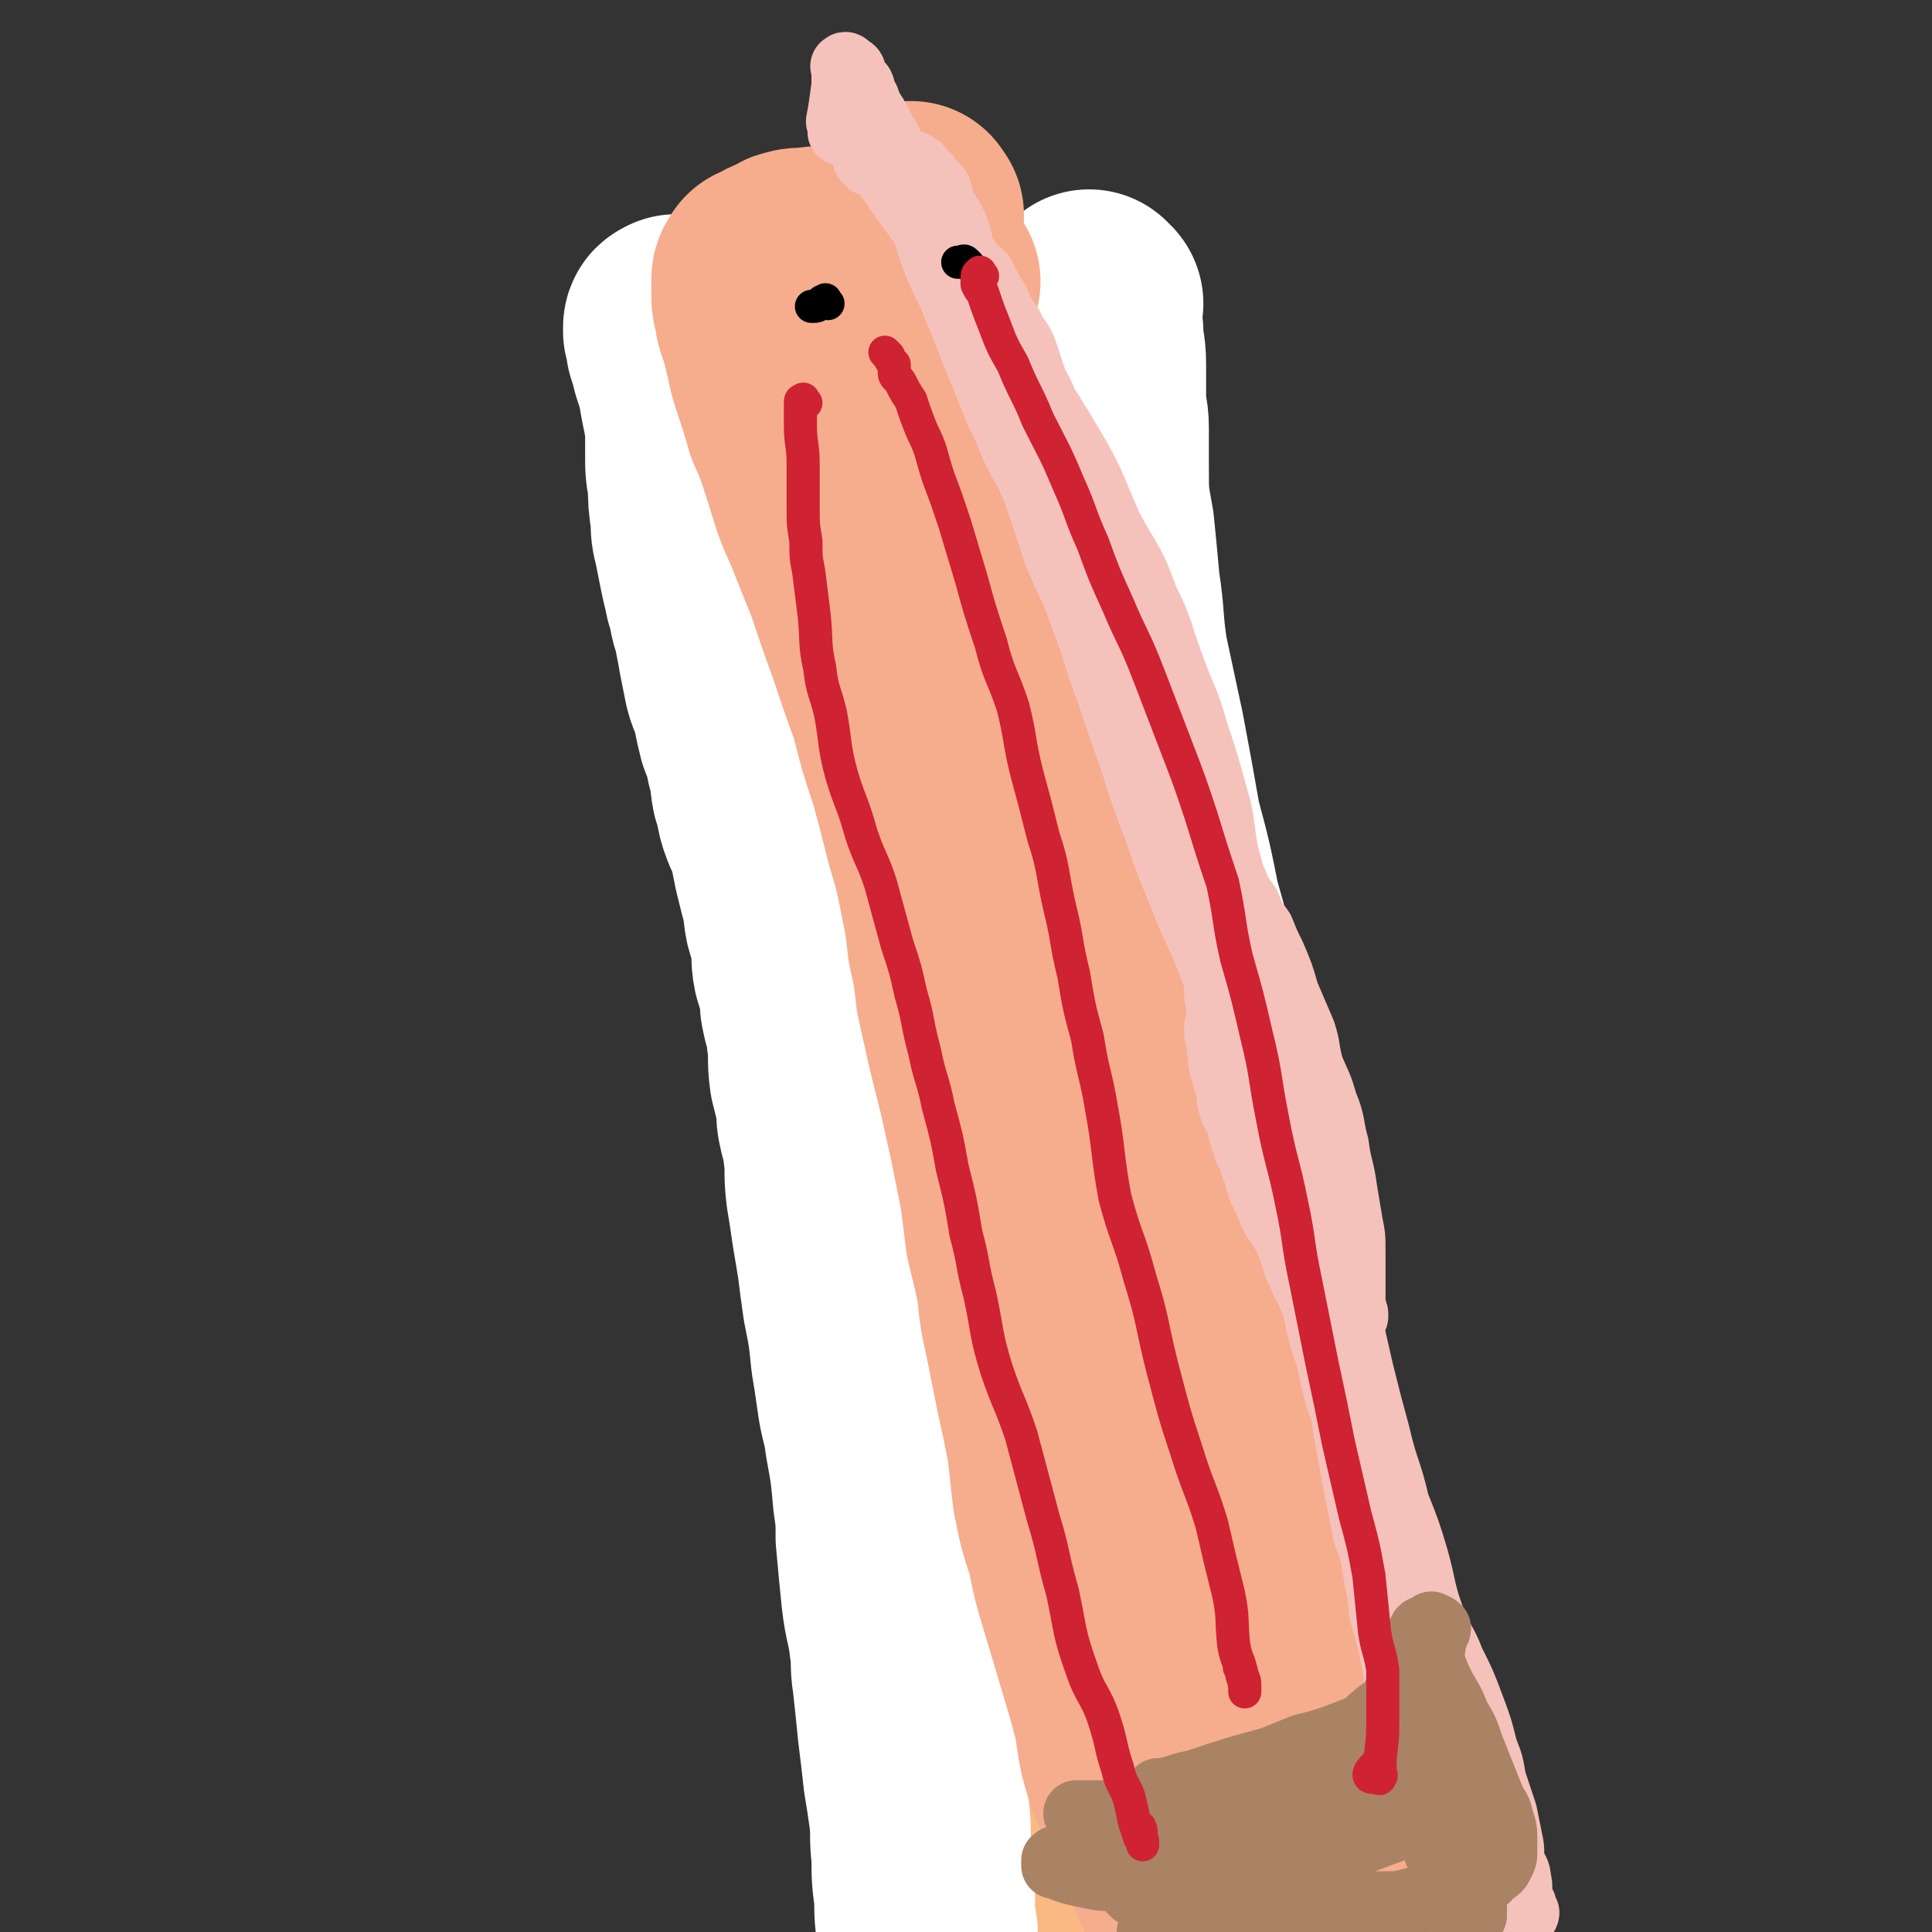 <svg viewBox='0 0 700 700' version='1.1' xmlns='http://www.w3.org/2000/svg' xmlns:xlink='http://www.w3.org/1999/xlink'><rect x="0" y="0" width="700" height="700" fill="#333333" stroke="none"/><g fill='none' stroke='#FAB883' stroke-width='80' stroke-linecap='round' stroke-linejoin='round'><path d='M381,164c-1,-1 -1,-1 -1,-1 -1,-1 -1,0 -2,0 -1,0 -1,0 -1,1 0,1 0,1 0,2 0,5 0,5 0,10 0,5 0,5 0,10 0,3 0,3 0,7 0,3 1,3 1,7 0,6 0,6 0,12 0,4 0,4 0,7 0,6 1,6 1,12 1,5 1,5 1,10 1,4 2,4 2,9 1,5 1,5 1,10 1,8 1,8 2,16 1,9 1,9 2,18 1,7 2,7 3,14 2,7 1,7 2,15 1,6 1,6 1,12 1,5 1,5 1,10 0,5 1,5 1,11 1,7 0,7 1,13 1,7 1,7 1,13 1,5 1,5 1,10 0,6 0,6 0,12 0,5 1,5 1,9 1,8 1,8 1,15 1,8 0,8 1,16 0,6 0,6 1,12 0,5 0,5 1,11 1,9 1,9 2,17 1,8 0,8 1,16 0,9 1,9 1,17 0,8 1,8 1,17 0,8 0,8 0,15 0,6 0,6 0,12 0,8 0,8 0,15 0,7 0,7 0,13 0,5 0,5 0,10 0,3 0,3 0,6 0,4 0,4 0,8 0,2 0,2 0,4 0,2 0,2 0,4 0,1 0,1 0,2 0,0 0,-1 0,-2 0,-1 0,-1 -1,-1 0,-1 -1,-1 -1,-2 0,0 1,0 1,-1 '/><path d='M319,146c-1,-1 -1,-2 -1,-1 -1,0 -1,0 -1,1 0,0 0,0 0,1 0,1 0,1 0,2 0,1 1,1 1,3 2,7 4,7 5,14 1,8 -1,8 0,16 0,7 1,7 2,14 0,7 0,7 1,13 1,6 1,6 2,12 1,8 1,8 3,15 1,7 1,7 3,14 1,6 1,5 3,11 1,8 1,8 2,16 1,8 1,8 2,16 1,6 1,6 2,12 0,5 0,5 0,10 1,5 1,5 2,11 0,5 0,5 1,11 1,5 1,5 1,11 1,6 1,6 1,12 0,7 0,7 1,14 0,6 0,6 1,12 0,5 0,5 1,10 0,5 0,5 0,9 0,5 1,5 1,10 1,7 0,7 1,14 0,7 0,7 1,14 1,4 1,4 2,8 1,4 1,4 1,8 0,3 0,3 0,6 0,7 1,7 1,13 1,6 1,6 1,12 0,5 0,5 0,9 0,5 0,5 0,9 0,4 0,4 0,8 0,5 0,5 0,10 0,5 0,5 0,10 0,5 0,5 0,10 0,4 1,4 1,9 0,4 0,4 0,8 0,3 1,3 1,6 1,6 1,6 2,13 1,5 0,5 1,9 1,5 1,5 2,10 1,5 1,5 2,10 1,6 1,6 3,12 2,8 2,8 4,15 1,5 1,5 3,10 2,4 2,4 4,8 1,2 2,2 3,4 2,4 2,4 3,8 1,4 1,4 2,9 1,5 0,6 2,11 1,4 2,3 3,7 1,3 -1,3 1,6 0,1 1,0 3,1 1,0 1,0 2,0 2,0 2,0 4,-1 2,-1 2,-1 3,-2 1,0 1,0 2,-1 1,0 0,-1 1,-2 0,-1 0,-1 0,-2 0,-3 0,-3 1,-7 0,-4 1,-4 1,-9 0,-6 0,-6 0,-11 0,-5 0,-5 0,-9 0,-4 0,-4 -1,-8 0,-5 0,-5 0,-10 0,-5 -1,-5 -1,-10 -1,-6 0,-6 -1,-12 0,-4 0,-4 -1,-8 -1,-4 -1,-4 -2,-7 -2,-3 -2,-3 -3,-7 -1,-4 -1,-4 -1,-7 -1,-5 -1,-5 -1,-9 -1,-3 -2,-3 -2,-7 -1,-2 -1,-2 -1,-5 -1,-3 -1,-3 -1,-6 0,-3 0,-3 0,-6 -1,-4 -2,-4 -2,-7 -1,-5 -1,-5 -1,-10 -1,-6 0,-6 0,-11 0,-7 0,-7 -1,-14 0,-5 0,-5 -1,-10 0,-4 -1,-4 -1,-8 -1,-5 -1,-5 -1,-10 -1,-6 -1,-6 -1,-12 -1,-5 0,-5 -1,-10 -1,-5 -1,-5 -2,-9 -1,-5 -1,-5 -2,-9 -1,-5 -1,-5 -1,-9 -1,-5 -1,-5 -1,-9 0,-4 -1,-4 -1,-8 0,-3 0,-3 0,-6 0,-3 -1,-3 -1,-6 0,-3 0,-3 0,-6 0,-3 -1,-2 -1,-5 0,-2 0,-2 0,-5 0,-3 0,-3 0,-6 0,-3 0,-3 0,-6 0,-3 0,-3 0,-6 0,-3 -1,-3 -1,-6 0,-1 0,-1 1,-2 0,-1 0,-1 1,-2 0,-1 1,-1 1,-2 0,0 0,-1 0,-1 0,-1 -1,0 -1,-1 0,0 0,0 0,0 0,-1 1,-1 1,-1 0,-1 0,-1 0,-2 0,-1 0,-1 0,-2 0,-1 0,-1 0,-2 0,-3 0,-3 1,-6 0,-7 1,-7 1,-14 0,-7 -1,-7 -1,-13 0,-4 0,-4 -1,-9 0,-3 0,-3 0,-6 0,-3 0,-3 0,-7 0,-5 -1,-5 -1,-10 0,-6 0,-6 -1,-13 0,-5 0,-5 -1,-11 0,-3 0,-3 0,-7 0,-4 -1,-4 -1,-8 0,-5 0,-5 0,-11 -1,-6 -1,-6 -1,-12 0,-5 1,-5 1,-11 0,-3 0,-3 0,-7 0,-3 0,-3 1,-6 1,-3 2,-3 2,-5 1,-2 1,-2 1,-4 1,-2 1,-2 1,-5 1,-2 1,-2 1,-5 1,-3 1,-3 1,-6 0,-3 0,-4 0,-7 0,-3 1,-3 1,-7 0,-1 0,-1 0,-3 0,-1 0,-1 0,-2 0,-2 0,-2 -1,-4 -3,-2 -4,-2 -6,-5 -2,-3 0,-4 -3,-8 -2,-5 -3,-4 -7,-8 -3,-3 -3,-3 -7,-6 -4,-2 -4,-3 -8,-4 -3,-1 -3,1 -7,0 -3,0 -2,-2 -5,-2 -3,-1 -3,0 -7,0 -2,0 -2,0 -4,0 -3,1 -3,2 -6,2 -3,0 -3,0 -6,0 -1,0 -1,0 -2,1 -1,0 -1,1 -2,1 -1,1 -1,1 -2,1 -2,1 -2,0 -3,1 -1,1 -1,1 -2,2 -1,1 -2,1 -3,2 -1,1 -1,2 -2,3 -1,1 -1,1 -2,2 -1,2 0,2 -1,4 -1,1 -1,1 -2,2 -1,1 -1,1 -2,3 -1,2 -1,2 -2,4 -1,2 -1,2 -1,4 0,3 1,3 1,6 0,3 0,3 0,7 1,6 1,6 2,11 1,5 1,5 3,10 1,5 0,5 2,10 2,5 2,5 4,10 3,6 2,6 4,12 2,5 2,5 4,10 2,4 2,4 5,9 2,4 2,4 4,8 3,4 3,4 6,9 3,5 3,5 5,10 2,6 2,6 4,12 2,5 3,5 5,10 2,5 1,5 3,11 2,6 2,6 4,12 2,6 2,6 4,12 2,6 1,6 3,12 1,5 1,5 3,10 1,4 0,4 1,9 1,4 2,4 2,7 1,4 1,4 1,7 0,3 0,3 1,6 0,3 1,3 1,6 0,2 0,2 0,4 1,2 1,2 1,4 0,2 0,2 0,3 0,2 0,2 0,3 0,2 0,2 0,4 0,2 0,2 0,4 0,1 0,1 0,3 0,2 0,2 0,3 0,5 -1,5 -1,9 0,2 0,2 1,4 '/><path d='M337,116c-1,-1 -2,-1 -1,-1 0,-1 1,0 2,0 1,0 1,0 2,1 1,2 1,2 2,4 3,5 2,5 5,11 3,10 3,10 7,20 5,13 5,13 10,26 4,13 4,13 8,26 3,13 3,14 6,27 2,13 2,13 4,26 2,12 2,12 4,25 1,12 1,12 2,24 2,13 2,13 3,26 1,13 0,13 1,26 1,12 2,12 3,24 1,10 0,11 0,21 0,10 1,10 1,19 0,10 -1,10 -1,19 0,9 0,9 0,17 0,8 1,8 1,16 1,9 1,9 1,18 1,11 0,11 1,23 1,11 1,11 2,23 1,12 1,12 2,23 1,11 2,11 3,22 1,8 0,8 2,16 2,7 3,7 5,14 3,7 2,7 4,14 1,5 1,5 3,10 2,4 2,4 4,8 1,2 1,2 2,5 0,1 0,2 0,3 0,0 -1,0 -1,0 -2,-1 -1,-1 -3,-3 0,0 0,0 0,0 '/></g>
<g fill='none' stroke='#FFFFFF' stroke-width='80' stroke-linecap='round' stroke-linejoin='round'><path d='M246,119c-1,-1 -1,-2 -1,-1 -1,0 -1,0 -1,1 0,0 0,0 0,1 0,1 1,1 1,2 0,1 0,1 0,3 1,3 1,3 2,7 2,6 2,6 3,12 1,5 1,5 2,10 0,6 0,6 0,11 0,5 0,5 1,10 0,6 0,6 1,13 0,4 0,4 1,8 1,5 1,5 2,10 1,5 1,4 2,9 2,6 1,6 3,11 1,6 1,5 2,11 1,5 1,5 2,10 1,4 2,4 3,9 1,5 1,5 2,9 2,5 2,5 3,10 2,6 1,6 2,11 2,5 1,6 3,11 1,3 2,3 3,7 1,5 1,5 2,10 1,4 1,4 2,8 2,6 1,6 2,11 1,4 2,4 2,8 1,5 0,5 1,10 1,4 2,3 2,7 1,4 0,4 1,8 1,5 2,5 2,10 1,7 0,7 1,14 1,4 1,4 2,8 1,4 0,5 1,9 1,5 2,5 2,10 1,7 0,7 1,15 1,6 1,6 2,13 1,6 1,6 2,12 1,8 1,8 2,15 2,10 2,10 3,20 1,6 1,6 2,13 1,8 2,8 3,16 2,11 2,11 3,22 1,7 1,7 1,14 1,11 1,11 2,21 1,9 2,9 3,18 1,6 0,6 1,12 1,9 1,9 2,19 1,8 1,8 2,17 1,6 1,6 2,13 1,8 0,8 1,15 0,8 0,8 1,15 0,7 0,7 1,13 0,5 0,5 1,9 0,4 1,4 1,8 1,6 0,6 1,11 0,1 0,1 1,3 0,2 0,2 1,4 0,2 0,3 1,4 0,1 0,0 0,0 '/><path d='M396,110c-1,-1 -2,-2 -1,-1 0,4 0,5 1,11 0,6 1,6 1,12 0,7 0,7 0,13 0,5 1,5 1,10 0,7 0,7 0,14 0,11 0,11 2,22 1,10 1,10 2,21 2,13 1,13 3,26 3,14 3,14 6,28 3,16 3,16 6,33 4,15 4,15 7,30 4,14 4,14 7,29 4,17 3,17 6,34 2,14 3,14 5,28 3,17 3,17 6,34 3,15 3,15 6,30 2,13 1,13 4,25 2,13 2,13 4,27 3,11 2,11 5,23 1,9 2,9 3,19 2,9 1,9 2,19 1,7 0,7 1,14 1,7 1,7 2,15 1,5 1,5 1,10 0,4 0,4 0,8 0,1 1,1 1,3 0,2 0,3 0,3 0,0 0,-2 -1,-4 '/></g>
<g fill='none' stroke='#F5AD8D' stroke-width='80' stroke-linecap='round' stroke-linejoin='round'><path d='M327,82c-1,-1 -1,-2 -1,-1 -1,0 -1,0 -1,1 0,1 0,2 0,3 0,1 -1,1 -1,2 -1,1 -1,1 -1,3 0,1 0,1 0,3 0,4 0,4 1,7 1,5 1,5 2,11 0,6 0,6 0,12 0,5 0,5 0,10 0,5 0,5 1,10 1,4 1,4 2,8 1,4 0,4 1,8 1,6 1,6 2,13 0,4 0,4 1,9 1,5 0,5 1,11 1,4 1,3 2,7 1,5 0,5 1,9 0,3 1,3 2,6 1,3 1,3 1,6 0,5 0,5 0,10 0,4 1,4 2,9 0,4 0,4 0,7 0,3 1,3 1,6 0,3 0,3 0,6 0,3 1,3 1,5 0,4 0,4 1,7 0,3 1,3 1,7 1,3 0,3 1,7 0,4 1,4 2,7 1,4 0,4 1,8 1,4 1,4 2,7 1,3 1,3 2,6 1,5 1,6 2,11 1,4 2,4 2,9 1,4 1,5 1,9 1,4 2,4 3,9 1,3 0,3 1,6 1,5 2,5 3,9 2,5 1,5 2,9 1,5 1,5 2,10 1,5 1,5 2,10 2,4 2,3 4,7 1,4 0,4 1,7 1,4 2,4 2,8 1,4 0,5 1,9 1,5 1,4 2,9 1,4 1,4 2,9 1,4 1,4 2,8 1,3 0,3 1,6 1,3 1,2 2,6 1,3 1,3 1,6 1,4 0,5 1,9 0,1 1,1 1,3 1,5 0,5 1,9 0,4 0,4 1,7 0,3 1,3 1,6 1,4 1,4 1,7 1,5 1,5 1,9 1,5 0,5 1,10 1,6 1,6 2,12 1,5 1,5 2,10 1,5 1,5 2,11 1,5 2,5 3,10 2,8 1,8 3,15 1,6 1,7 3,12 1,6 2,5 4,10 2,7 2,7 4,14 1,6 1,6 3,13 1,6 1,6 3,12 1,4 2,4 3,7 2,6 2,6 3,11 1,5 0,5 1,9 1,5 1,5 2,9 0,4 0,4 1,7 0,3 0,3 1,5 0,2 0,2 0,3 0,2 1,2 2,4 0,1 0,1 0,2 1,0 2,0 3,1 0,0 0,0 1,1 0,0 1,0 1,0 0,0 0,0 -1,0 0,0 0,0 0,0 -1,0 -1,0 -1,0 0,0 1,0 1,0 0,0 0,0 0,-1 '/><path d='M337,102c-1,-1 -1,-1 -1,-1 -1,-1 -1,0 -2,0 -1,0 -1,0 -1,0 -1,0 -1,0 -2,0 -1,0 -1,0 -2,0 -2,0 -2,-1 -3,-1 -6,-2 -6,-1 -11,-3 -3,-1 -3,-1 -6,-2 -2,-1 -2,-1 -5,-1 -2,0 -2,0 -5,0 -1,0 -1,-1 -3,-1 -2,0 -2,1 -4,1 -2,0 -2,-1 -4,0 -2,0 -2,1 -4,2 -1,1 -1,0 -3,1 -1,1 -1,1 -3,2 0,0 0,0 -1,1 0,0 0,-1 0,-1 0,1 -1,1 -1,2 0,0 0,0 0,1 0,1 0,1 0,2 0,1 0,1 0,3 0,2 0,2 1,5 0,4 1,4 2,8 1,4 1,4 2,8 1,5 1,5 3,11 2,6 2,6 4,13 4,9 4,10 7,19 3,10 3,10 7,19 4,10 4,10 8,20 4,12 4,12 8,23 4,12 4,12 8,23 3,12 3,12 7,24 3,11 3,11 6,23 3,10 3,10 5,20 2,10 2,10 3,19 2,9 2,9 3,18 2,9 2,9 4,18 2,8 2,8 4,16 2,9 2,9 4,18 2,10 2,10 4,20 1,8 1,8 2,16 2,8 2,8 4,17 1,10 1,10 3,19 2,10 2,10 4,20 2,9 2,9 4,19 1,9 1,9 2,18 2,10 2,10 5,19 2,10 2,10 5,20 3,10 3,10 6,20 3,10 3,10 6,21 2,11 1,11 5,22 3,8 5,7 9,16 4,8 2,9 5,17 3,7 3,6 6,13 3,5 3,5 5,11 2,3 2,3 3,6 1,4 1,4 1,7 0,4 0,4 1,7 1,3 1,2 2,5 1,3 1,3 1,5 1,2 1,2 1,4 0,1 1,2 0,3 0,0 -1,0 -1,0 -1,0 -1,0 -1,-1 '/><path d='M331,78c-1,-1 -1,-2 -1,-1 -1,0 -1,0 -1,1 1,4 1,3 2,7 2,9 1,10 3,19 2,11 1,11 4,22 4,13 5,13 9,26 5,14 4,14 9,28 4,13 4,13 8,27 5,13 6,12 11,25 4,13 4,13 7,26 4,14 3,14 7,29 4,14 3,14 8,29 5,16 6,16 12,32 6,13 7,13 12,27 6,15 6,15 11,31 4,13 4,13 8,27 3,11 3,11 5,22 3,11 4,11 6,22 3,13 3,13 5,25 3,13 3,13 6,26 3,11 2,11 5,22 3,9 4,9 6,19 4,13 4,13 7,27 3,10 3,10 5,20 3,9 2,9 5,18 3,8 3,8 6,16 3,8 3,8 5,16 2,7 2,7 4,15 2,8 2,8 4,15 1,6 2,6 4,12 2,5 2,5 4,11 1,5 1,5 3,10 1,3 1,3 3,6 1,1 0,1 1,3 1,3 1,3 1,6 0,1 0,1 0,3 0,1 0,1 1,2 0,0 0,0 1,0 1,0 1,0 2,0 0,0 -1,-1 -2,-1 0,0 0,0 -1,-1 -1,0 -1,0 -2,-1 -5,-1 -5,-1 -10,-2 -4,0 -4,1 -8,0 -5,-1 -6,-1 -11,-3 -8,-3 -8,-4 -16,-9 -8,-5 -8,-5 -15,-12 -7,-6 -7,-6 -12,-13 -5,-6 -6,-6 -9,-13 -4,-8 -3,-9 -5,-17 -2,-8 -2,-8 -4,-16 '/></g>
<g fill='none' stroke='#F5C2BB' stroke-width='24' stroke-linecap='round' stroke-linejoin='round'><path d='M315,59c-1,-1 -1,-1 -1,-1 -1,-1 0,-2 0,-2 0,0 1,0 1,0 1,0 1,0 1,0 1,0 1,0 2,0 2,0 2,1 3,1 1,0 1,0 2,0 2,0 2,0 3,1 2,1 2,1 3,1 2,1 2,0 3,1 2,1 1,2 2,3 1,1 1,0 2,1 1,1 1,2 2,3 1,1 2,1 2,2 1,2 0,2 1,4 3,6 4,6 6,12 1,2 0,3 1,5 1,3 1,3 2,5 1,2 1,2 2,4 1,2 1,2 2,4 1,2 1,1 2,3 1,1 0,2 1,3 1,2 1,2 2,4 1,2 0,2 1,3 1,3 1,3 2,5 1,2 1,3 1,5 0,2 0,2 1,5 0,2 0,2 1,4 0,1 1,1 1,3 1,2 0,2 1,4 1,2 1,2 2,5 1,2 0,2 1,4 1,2 1,1 2,3 0,1 0,2 0,3 0,1 1,1 2,2 1,1 1,1 2,3 1,2 1,2 1,4 0,1 0,1 0,3 1,2 1,2 2,4 1,2 1,2 2,4 0,2 0,2 1,4 1,2 1,2 3,5 0,1 0,2 1,3 0,2 0,3 1,4 1,3 1,2 2,5 0,2 0,2 1,4 0,2 0,2 1,3 1,2 0,2 1,3 1,2 1,1 2,3 1,2 0,2 2,4 0,2 1,2 2,4 1,2 0,3 0,6 0,2 0,2 2,5 1,2 1,2 2,4 2,3 1,3 2,6 2,4 2,4 4,7 1,2 2,2 4,4 1,2 1,2 3,4 2,2 2,2 3,5 1,4 0,4 1,8 1,4 2,4 3,9 2,4 3,4 5,8 2,5 2,5 4,9 1,4 1,4 2,8 2,4 2,3 4,7 1,4 0,5 1,9 1,4 2,4 2,8 1,4 1,4 1,8 0,4 0,4 0,8 0,2 0,2 0,5 0,3 0,3 0,7 0,3 0,3 0,5 0,4 1,4 1,7 0,4 -1,4 -1,7 0,4 1,4 1,7 1,4 0,4 1,7 1,4 1,4 2,7 1,3 0,3 1,6 1,4 2,4 3,7 1,4 1,4 2,7 1,4 2,4 3,8 2,4 1,4 3,9 2,4 2,4 4,9 2,4 3,4 5,8 2,5 2,5 4,11 3,7 3,6 6,13 2,6 1,6 3,12 1,5 2,5 3,10 1,5 1,5 2,9 1,5 2,5 3,10 1,6 1,6 2,12 1,5 1,5 2,11 1,5 1,5 2,10 1,5 1,5 2,10 2,5 2,5 3,10 1,6 1,6 2,11 1,6 0,6 2,11 1,4 1,4 2,8 1,5 1,5 2,10 0,4 0,4 1,8 1,4 1,4 3,9 1,4 1,4 2,8 1,3 1,3 2,7 1,3 1,2 2,5 1,4 1,4 2,7 1,3 1,3 2,6 1,4 1,4 2,7 1,3 1,3 2,7 0,3 0,3 1,6 0,2 0,2 1,5 0,2 0,2 1,5 0,2 1,2 1,4 1,3 2,3 2,5 0,2 0,2 0,3 0,2 0,3 0,4 '/><path d='M443,309c-1,-1 -2,-2 -1,-1 0,1 1,2 2,5 1,3 1,3 3,6 2,5 2,5 5,9 2,5 2,5 5,9 2,5 2,5 4,9 3,7 3,7 5,14 3,7 3,7 6,14 2,6 1,6 3,13 3,7 3,6 5,13 3,7 2,8 4,15 1,8 2,8 3,16 1,6 1,6 2,12 1,5 1,5 1,10 0,5 0,5 0,9 0,7 0,7 0,13 0,2 0,2 0,4 0,0 0,1 0,1 0,-1 0,-1 0,-2 0,-1 0,-1 0,-1 0,-1 1,0 1,0 0,0 0,-1 0,-1 0,-1 -1,0 -1,-1 0,0 0,-1 0,-1 0,-1 0,-1 0,-1 0,-2 0,-2 0,-3 -1,-4 -1,-4 -2,-9 -1,-4 -3,-4 -3,-8 -2,-10 -1,-10 -2,-20 -2,-9 -2,-9 -5,-18 -1,-7 -1,-7 -3,-13 -4,-10 -5,-10 -9,-20 -4,-10 -4,-10 -8,-20 -4,-10 -4,-10 -9,-18 -5,-11 -6,-11 -12,-22 -6,-8 -6,-8 -12,-17 -4,-7 -3,-7 -6,-14 -4,-8 -4,-8 -7,-17 -3,-7 -3,-7 -5,-14 -2,-5 -2,-5 -3,-9 -2,-5 -2,-5 -3,-9 -1,-4 -1,-4 -2,-8 -1,-4 -1,-4 -2,-7 -1,-2 -1,-2 -2,-4 -1,-1 0,-2 -1,-3 0,-1 0,-1 -1,-2 0,0 -1,0 -1,0 0,0 1,0 1,1 0,0 0,0 0,0 1,0 1,0 1,0 0,0 1,0 1,0 1,2 1,3 3,5 1,4 1,4 3,8 5,7 5,7 9,15 9,15 9,15 18,30 9,19 9,19 17,38 7,17 8,17 13,35 6,18 5,19 9,37 4,14 5,14 8,28 3,14 2,14 4,27 2,11 3,11 5,22 2,12 1,12 3,23 2,10 2,10 4,20 2,11 2,11 6,21 3,11 3,11 7,21 4,11 4,11 8,22 4,11 3,11 7,22 3,8 4,8 7,16 3,7 2,7 4,15 1,7 1,7 2,14 2,5 2,5 3,10 2,5 3,5 4,10 1,2 0,2 0,4 0,1 0,1 1,2 1,2 1,2 1,3 0,1 0,1 0,2 0,0 0,1 0,1 0,-1 0,-1 0,-2 0,-1 -1,0 -1,-1 0,-1 0,-1 0,-1 -1,-2 -2,-2 -3,-4 -1,-2 0,-2 -1,-4 -2,-6 -2,-6 -4,-12 -4,-10 -4,-10 -8,-19 -4,-9 -4,-9 -8,-18 -3,-8 -3,-8 -6,-16 -2,-7 -2,-7 -4,-14 -1,-5 -1,-5 -3,-10 -1,-4 -2,-4 -3,-9 -1,-3 0,-3 -1,-5 -1,-4 -1,-4 -2,-7 -1,-3 -1,-3 -2,-6 -1,-3 0,-3 -1,-6 0,-4 -1,-4 -1,-7 0,-8 0,-8 0,-15 0,-4 0,-4 -1,-7 0,-3 0,-3 -1,-5 0,-3 0,-3 -1,-6 -1,-2 0,-3 -1,-5 -1,-4 -1,-4 -2,-7 -1,-5 0,-5 -1,-10 -1,-4 -1,-4 -3,-9 -1,-4 -1,-4 -2,-8 -2,-4 -2,-4 -3,-9 -1,-3 0,-3 -2,-7 -1,-4 -1,-4 -3,-7 -1,-5 -1,-6 -3,-11 -1,-4 -1,-4 -2,-9 -2,-5 -1,-5 -3,-11 -2,-5 -2,-5 -4,-9 -2,-6 -1,-6 -3,-12 -2,-6 -2,-6 -4,-13 -1,-5 -1,-5 -3,-11 -1,-5 -2,-5 -3,-11 -2,-6 -1,-6 -3,-13 -2,-6 -1,-6 -3,-12 -2,-5 -2,-5 -4,-10 -2,-4 -3,-4 -4,-8 -2,-5 -2,-5 -4,-10 -2,-5 -2,-5 -4,-10 -2,-6 -1,-6 -3,-12 -1,-5 -2,-5 -3,-9 -2,-4 -3,-4 -4,-8 -1,-6 0,-6 -1,-11 -2,-4 -3,-4 -5,-8 -2,-6 -1,-7 -3,-13 -1,-5 0,-5 -1,-10 -1,-3 -2,-3 -3,-7 -2,-6 -2,-6 -3,-11 -2,-7 -2,-7 -4,-13 -2,-6 -1,-6 -3,-11 -3,-6 -3,-6 -7,-12 -2,-5 -3,-4 -6,-9 -2,-5 -2,-6 -5,-11 -2,-6 -2,-6 -4,-12 -2,-5 -3,-4 -5,-9 -3,-4 -3,-4 -5,-9 -3,-4 -3,-5 -5,-9 -3,-3 -3,-2 -5,-5 -3,-5 -3,-5 -5,-9 -3,-5 -3,-5 -6,-9 -3,-4 -3,-4 -6,-7 -3,-3 -3,-2 -6,-5 -3,-3 -2,-4 -5,-7 -2,-2 -2,-2 -5,-3 -2,-1 -2,-1 -4,-2 -2,-1 -1,-1 -3,-3 -1,-1 -1,-2 -2,-2 -2,-1 -3,1 -4,0 -1,0 0,-1 0,-2 0,0 0,-1 0,0 1,0 1,0 2,1 0,0 0,0 1,1 0,0 0,0 1,1 1,1 1,1 2,2 3,4 3,3 6,7 6,7 5,7 11,15 8,11 8,11 16,22 11,16 11,16 21,32 11,16 12,16 22,33 9,15 8,15 15,31 7,13 8,12 13,26 6,12 5,13 10,26 4,11 5,11 8,22 4,12 4,12 7,23 3,10 2,10 4,21 3,11 3,11 5,23 3,13 3,13 7,25 4,14 4,14 9,29 4,14 4,14 8,28 3,14 3,15 6,29 4,14 4,13 8,27 3,14 3,14 6,27 3,12 3,12 6,23 3,13 4,12 7,25 4,10 4,10 7,20 3,11 2,11 6,22 3,8 4,7 7,15 4,8 4,8 7,16 3,8 3,8 5,16 2,5 2,5 3,11 2,6 2,6 4,12 1,5 1,5 2,10 1,4 0,4 1,8 1,3 2,3 2,6 1,3 0,4 0,7 0,1 1,0 1,1 1,1 1,1 1,2 0,1 0,1 0,2 0,0 1,0 1,0 0,0 0,1 -1,1 -1,0 -1,0 -1,0 -1,0 0,-1 0,-1 0,0 -1,0 -1,0 -1,0 -1,0 -1,-1 -1,-1 -1,-1 -1,-2 0,-1 0,-1 0,-1 0,-2 0,-2 -1,-3 -1,-1 -1,-1 -2,-3 0,-1 0,-1 0,-3 -1,-4 -1,-4 -2,-7 -3,-6 -3,-6 -5,-13 -4,-12 -4,-12 -8,-24 -4,-14 -4,-14 -8,-27 -5,-16 -5,-16 -10,-32 -4,-14 -5,-14 -9,-28 -3,-15 -3,-15 -6,-29 -3,-13 -2,-14 -5,-27 -4,-15 -4,-15 -9,-29 -6,-16 -6,-16 -12,-32 -6,-15 -7,-14 -13,-29 -5,-14 -5,-15 -10,-29 -4,-12 -4,-12 -9,-24 -5,-13 -6,-13 -11,-26 -5,-12 -5,-12 -9,-24 -5,-13 -5,-13 -9,-26 -4,-11 -4,-11 -8,-23 -5,-13 -4,-13 -9,-26 -4,-12 -5,-12 -10,-24 -4,-12 -4,-12 -8,-24 -5,-11 -6,-10 -10,-21 -5,-10 -5,-11 -9,-21 -5,-11 -4,-11 -9,-22 -4,-11 -5,-10 -9,-21 -3,-9 -3,-10 -6,-19 -2,-7 -2,-7 -5,-13 -2,-5 -3,-4 -5,-9 -3,-4 -2,-4 -5,-9 -2,-3 -2,-3 -3,-6 -2,-2 -1,-3 -2,-5 -1,-1 -2,-1 -3,-3 -1,-1 0,-1 0,-2 0,-1 -1,-1 -1,-1 -1,-1 -1,-1 -1,-1 -1,-1 -1,0 -1,0 -1,0 0,0 0,1 0,0 0,1 0,1 0,1 0,1 0,1 0,2 0,2 0,4 -1,7 -1,8 -2,13 '/></g>
<g fill='none' stroke='#000000' stroke-width='12' stroke-linecap='round' stroke-linejoin='round'><path d='M300,110c-1,-1 -1,-2 -1,-1 -1,0 -1,0 -2,1 -1,1 -1,1 -3,1 0,0 0,0 0,0 '/><path d='M351,96c-1,-1 -1,-1 -1,-1 -1,-1 -1,0 -2,0 0,0 0,0 -1,0 '/></g>
<g fill='none' stroke='#AA8365' stroke-width='24' stroke-linecap='round' stroke-linejoin='round'><path d='M520,590c-1,-1 -2,-2 -1,-1 0,0 1,0 2,1 0,1 -1,1 -1,2 0,2 -1,2 -1,3 0,1 0,1 0,2 -1,2 -1,2 -2,3 -1,2 -1,2 -2,3 -1,2 -1,2 -2,3 -2,2 -2,2 -3,4 -2,2 -2,2 -4,4 -2,2 -1,2 -3,4 -2,2 -3,2 -5,4 -3,2 -2,3 -5,5 -3,2 -3,2 -6,4 -3,2 -3,2 -6,4 -2,1 -2,2 -5,3 -3,1 -3,1 -6,2 -3,1 -3,1 -6,2 -2,1 -2,1 -5,2 -2,1 -2,2 -5,3 -2,1 -3,0 -5,1 -3,1 -3,1 -6,1 -4,1 -4,0 -7,1 -3,1 -3,1 -6,2 -2,1 -2,0 -5,1 -3,1 -3,1 -6,1 -3,0 -3,0 -5,0 -4,1 -4,1 -8,2 -3,0 -3,1 -5,1 -2,0 -2,0 -4,0 0,0 0,0 -1,0 0,0 0,0 -1,0 0,0 0,0 0,0 -1,0 -1,0 -1,0 -1,0 -1,0 -1,0 -1,0 -1,0 -1,0 -1,0 -1,0 -1,0 -1,0 -1,0 -1,0 '/><path d='M519,592c-1,-1 -1,-1 -1,-1 -2,-1 -3,-1 -3,0 -1,1 0,2 1,4 1,4 1,4 3,8 2,5 2,5 4,9 3,5 3,5 5,10 3,5 3,5 5,11 2,5 2,5 4,10 2,5 2,5 4,10 2,3 2,3 3,7 1,3 1,3 1,7 0,2 0,2 0,4 0,2 0,2 -1,4 -1,2 -1,2 -4,4 -2,3 -3,2 -6,4 -4,2 -3,3 -7,4 -6,1 -6,1 -12,1 -6,1 -6,2 -12,2 -7,0 -7,0 -13,0 -6,0 -6,0 -13,-1 -6,0 -6,0 -12,-1 -4,0 -4,0 -8,-1 -4,-1 -4,-2 -9,-2 -3,-1 -4,0 -8,0 -4,0 -4,-1 -8,-1 -3,0 -3,0 -6,0 -3,0 -3,-1 -5,-1 -2,0 -2,0 -4,0 -2,0 -2,0 -4,0 -1,0 -1,0 -2,0 -1,0 -1,0 -1,1 0,0 0,1 0,1 1,1 1,1 1,1 2,1 2,0 3,0 5,0 5,1 10,0 13,-1 13,-1 25,-4 19,-5 19,-6 37,-12 15,-6 15,-6 30,-11 8,-4 8,-4 16,-7 2,-1 3,-1 5,-2 0,0 0,-1 -1,-1 -1,-1 -1,-1 -3,-1 -3,0 -3,0 -7,0 -5,0 -5,0 -11,1 -10,1 -10,2 -19,4 -10,1 -10,1 -19,3 -9,1 -9,1 -18,3 -6,1 -6,2 -13,4 -5,1 -4,2 -9,4 -3,1 -3,0 -7,1 0,0 -1,0 -1,1 0,0 0,1 1,1 2,0 2,-1 5,-2 7,-1 7,-1 14,-2 11,-2 12,-2 23,-5 9,-2 9,-2 18,-5 7,-1 7,-1 14,-4 5,-1 5,-2 9,-4 3,-2 3,-2 6,-3 1,-1 2,-1 3,-1 1,-1 0,-2 0,-2 0,-1 0,1 -1,1 -2,1 -3,0 -5,0 -6,0 -6,0 -12,0 -9,1 -9,1 -18,2 -12,1 -12,1 -23,2 -10,2 -10,2 -20,2 -6,1 -6,1 -12,1 -4,0 -4,0 -8,0 -2,0 -3,-1 -3,-1 -1,0 0,0 1,0 6,-1 6,-2 12,-3 15,-5 15,-5 30,-9 10,-3 10,-4 20,-7 7,-2 8,-1 15,-3 2,-2 2,-2 4,-4 1,-1 1,-1 2,-1 1,0 2,0 2,0 -1,0 -1,0 -2,0 -1,0 -1,0 -1,0 -1,0 0,1 -1,1 -2,1 -2,0 -4,1 -5,2 -5,2 -10,4 -8,3 -8,3 -16,5 -10,4 -9,4 -19,7 -8,3 -9,3 -17,6 -8,3 -8,3 -16,6 -4,1 -4,1 -8,3 -3,1 -3,2 -5,3 -2,1 -2,1 -4,2 -1,0 -1,0 -1,1 0,1 0,1 0,2 0,0 0,0 0,0 -1,1 -1,1 -2,2 -1,1 -1,0 -2,1 -1,1 -1,1 -3,2 -2,1 -2,1 -4,2 -1,1 -1,1 -3,2 -1,0 -1,0 -3,1 -1,0 -2,0 -3,1 0,0 0,1 0,2 0,0 0,0 1,0 2,1 2,1 5,2 4,1 4,1 9,2 6,1 6,0 13,1 7,0 7,0 15,0 8,0 8,-1 16,-2 8,-2 8,-2 16,-4 8,-2 8,-2 15,-4 6,-2 6,-2 11,-5 4,-1 4,-1 8,-4 2,-1 2,-1 5,-3 2,-1 2,-1 3,-2 2,-2 2,-2 3,-4 2,-3 2,-3 2,-5 1,-3 2,-3 2,-5 0,-2 0,-2 0,-4 0,-2 0,-2 0,-3 0,-1 0,-1 0,-2 0,-1 0,-2 0,-2 1,0 2,1 2,2 2,3 1,3 2,6 2,5 3,4 5,9 2,8 1,8 4,16 1,5 1,5 4,11 1,4 2,4 4,8 1,3 1,3 2,6 1,1 2,1 3,2 1,1 1,2 2,2 0,-1 0,-1 0,-2 0,-3 0,-3 0,-7 -1,-9 -2,-9 -3,-19 -2,-10 -1,-10 -2,-20 -1,-6 -1,-6 -1,-12 0,-2 0,-2 0,-4 0,-1 -1,-2 -1,-2 0,0 0,1 0,2 0,2 0,2 0,4 0,5 1,5 1,10 1,10 1,10 2,20 1,9 1,9 2,18 0,6 1,6 0,13 0,5 0,6 -2,10 -2,4 -3,5 -7,8 -4,3 -5,2 -11,3 -8,1 -9,1 -18,0 -9,-1 -9,-2 -18,-4 -9,-1 -9,-1 -18,-3 -8,-1 -8,-2 -16,-4 -6,-1 -6,-1 -12,-3 -4,-1 -4,-1 -8,-2 -2,0 -2,0 -4,0 -1,0 -2,0 -1,0 0,-1 1,-1 3,-2 5,-1 5,-1 9,-2 6,-1 6,-1 12,-2 6,-1 6,-1 11,-2 5,0 5,0 9,0 2,0 3,-1 4,-1 1,0 0,1 0,1 -2,0 -2,0 -4,0 -4,0 -4,0 -8,1 -6,0 -6,1 -12,2 -5,0 -5,0 -10,1 '/></g>
<g fill='none' stroke='#CF2233' stroke-width='12' stroke-linecap='round' stroke-linejoin='round'><path d='M292,146c-1,-1 -1,-2 -1,-1 -1,0 -1,0 -1,1 0,1 0,2 0,3 0,1 0,1 0,2 0,2 0,2 0,3 0,7 1,7 1,14 0,8 0,8 0,16 0,6 0,6 1,12 0,6 0,6 1,11 1,8 1,8 2,16 1,10 0,10 2,19 1,9 2,8 4,17 2,11 1,11 4,22 3,10 4,10 7,21 3,9 4,9 7,18 3,11 3,11 6,22 3,9 3,9 5,18 3,10 2,10 5,21 2,10 3,10 5,20 3,11 3,11 5,22 3,12 3,12 5,24 3,11 2,11 5,22 3,14 2,14 6,27 4,12 5,12 9,24 4,15 4,15 8,30 4,13 3,13 7,27 3,14 2,14 7,28 3,9 5,9 8,18 3,9 2,9 5,18 1,5 2,5 4,10 1,4 1,4 2,9 1,3 1,3 2,6 1,1 1,2 1,2 0,1 0,0 0,-1 -1,-3 0,-3 -1,-5 '/><path d='M322,129c-1,-1 -2,-2 -1,-1 0,0 1,1 2,3 0,0 0,0 1,1 0,1 0,1 0,2 0,0 0,0 0,0 0,2 0,2 1,3 1,1 1,1 2,3 1,2 1,2 3,5 2,6 2,6 4,11 4,8 3,8 6,17 3,8 3,8 6,17 3,10 3,10 6,20 3,11 3,11 7,23 3,12 4,11 8,23 3,12 2,12 5,24 3,11 3,11 6,23 4,12 3,13 6,26 3,12 2,12 5,24 2,12 2,12 5,23 2,13 3,13 5,25 3,16 2,17 5,33 4,15 5,14 9,29 5,16 4,16 8,32 4,15 4,16 9,31 4,13 5,13 9,26 3,13 3,13 6,25 2,9 1,10 2,19 1,6 2,5 3,11 1,2 1,2 1,4 0,1 0,2 0,2 0,-2 0,-3 -1,-6 0,-1 0,-1 -1,-3 '/><path d='M356,100c-1,-1 -1,-2 -1,-1 -1,0 -1,1 -1,2 0,1 0,1 0,2 1,2 1,2 2,3 2,6 2,6 4,11 3,8 3,8 7,15 4,10 5,10 9,20 6,12 6,11 11,23 5,11 4,11 9,22 4,11 4,11 9,22 5,12 6,12 11,25 5,13 5,13 10,26 5,13 5,13 9,25 4,13 4,13 8,25 3,14 2,14 5,27 4,14 4,14 7,27 4,16 3,16 6,31 3,16 4,16 7,31 3,14 2,14 5,28 3,15 3,15 6,30 3,14 3,14 6,29 3,13 3,13 6,26 3,11 3,11 5,22 1,10 1,10 2,20 1,7 2,7 3,14 0,6 0,6 0,11 0,5 0,5 0,9 0,8 -1,8 -1,16 0,2 1,2 0,3 0,1 -1,0 -1,0 -1,0 -1,0 -1,0 -1,0 -2,0 -2,-1 0,-1 1,-2 2,-3 '/></g>
</svg>